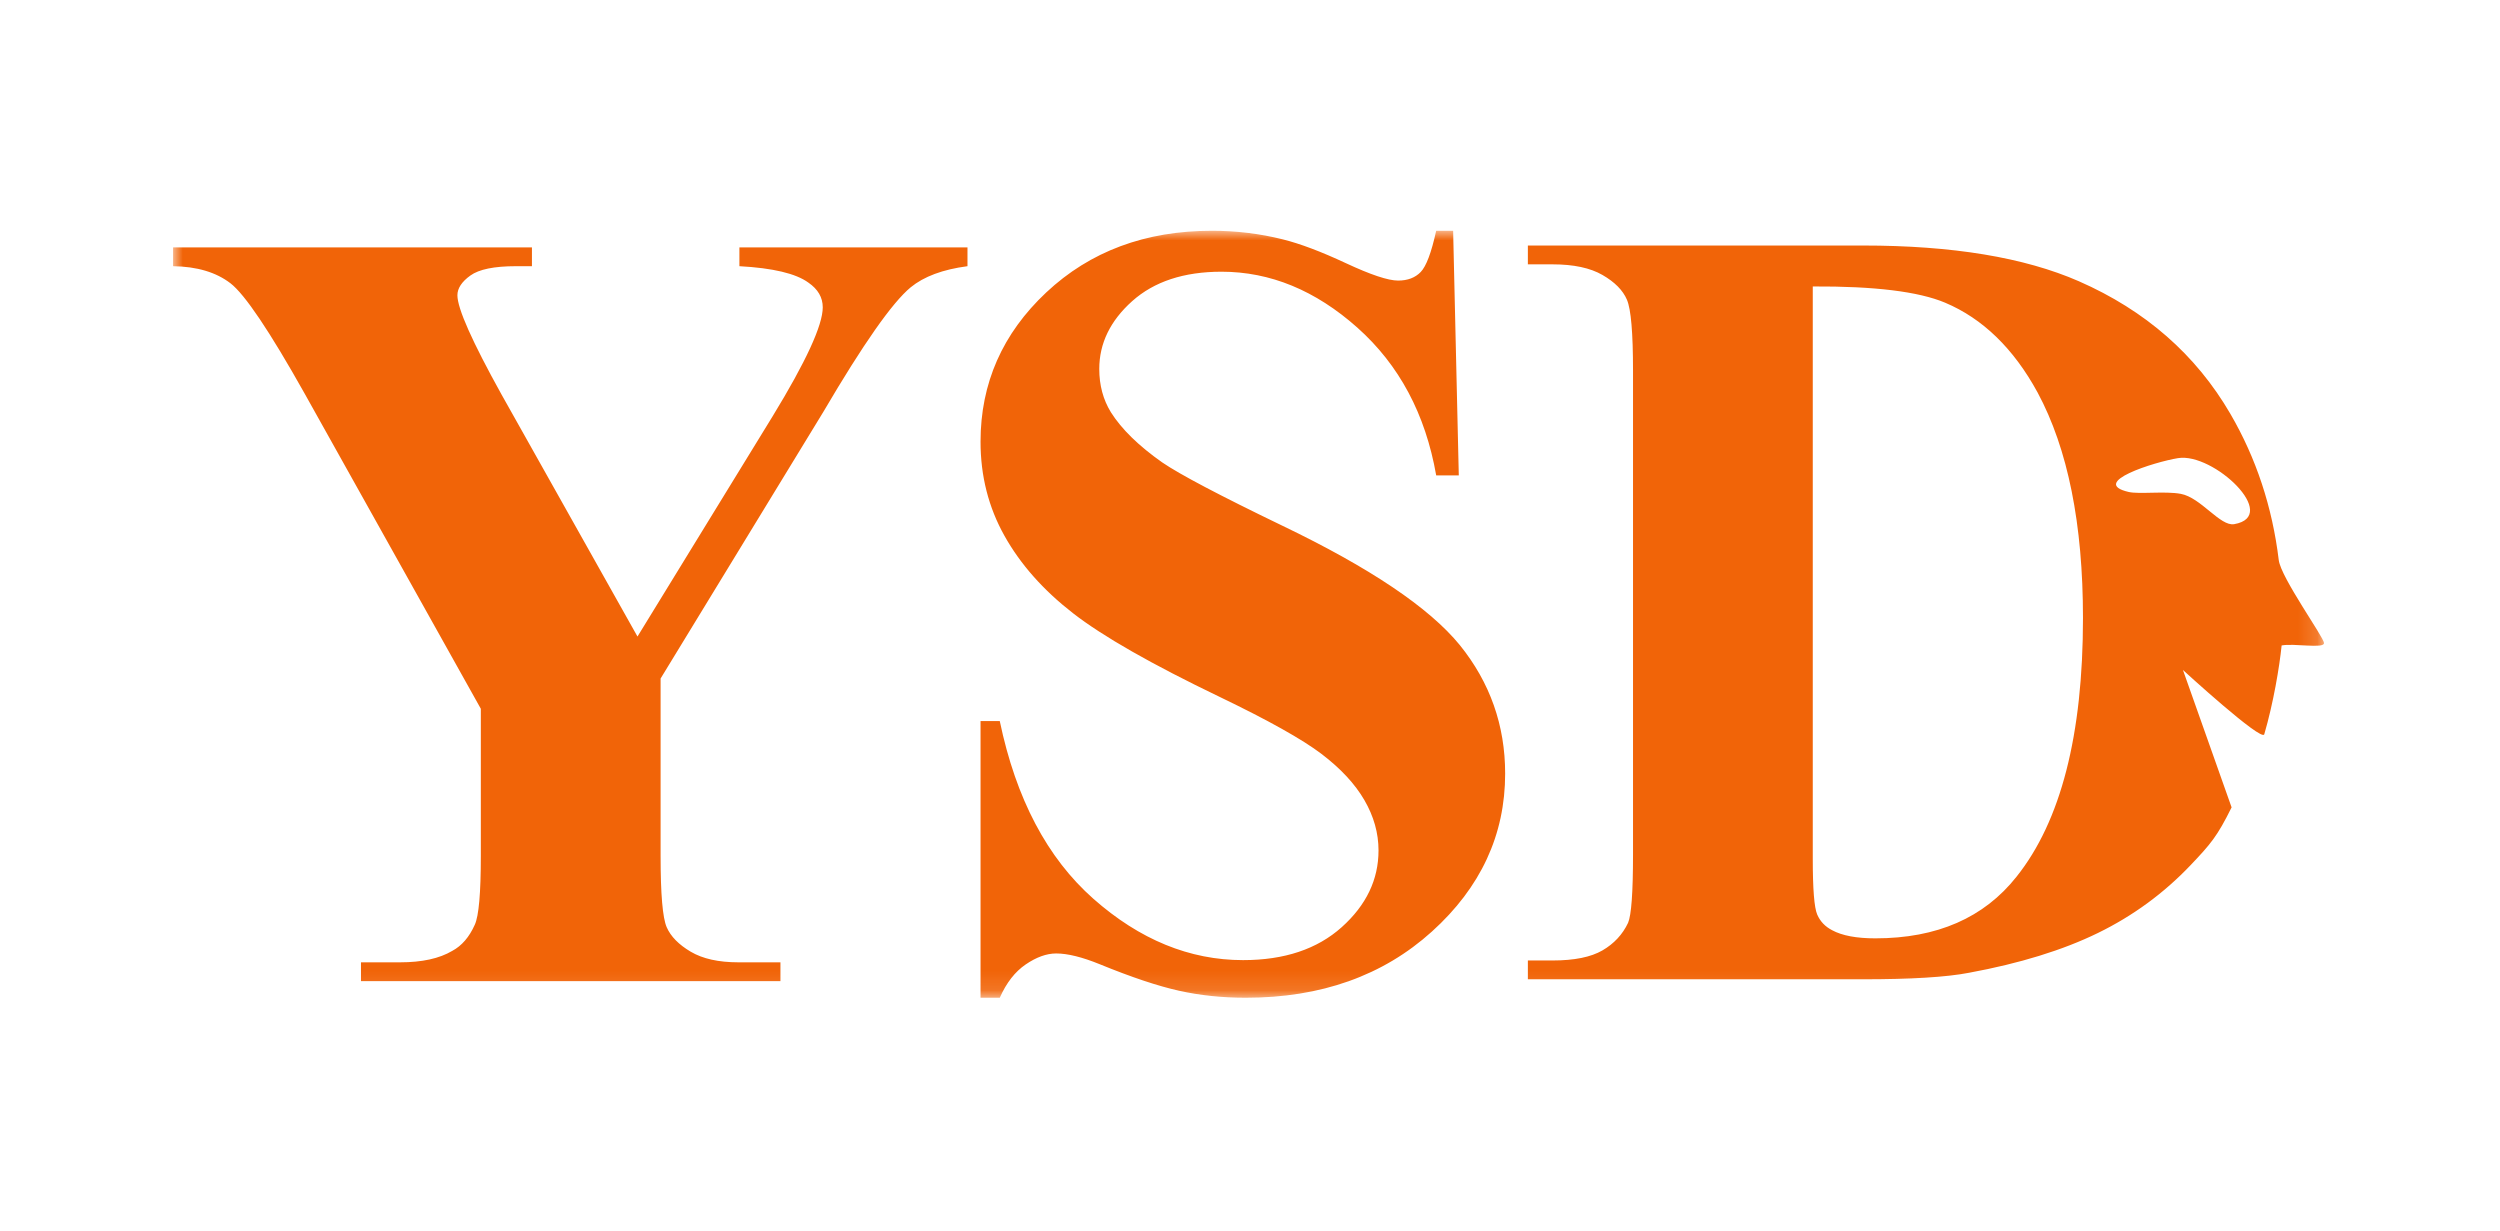 <?xml version="1.0" encoding="UTF-8"?>
<svg width="130px" height="64px" viewBox="0 0 130 64" version="1.1" xmlns="http://www.w3.org/2000/svg" xmlns:xlink="http://www.w3.org/1999/xlink">
    <!-- Generator: Sketch 51.3 (57544) - http://www.bohemiancoding.com/sketch -->
    <title>Artboard 3</title>
    <desc>Created with Sketch.</desc>
    <defs>
        <polygon id="path-1" points="3.03523035e-05 0 111.849 0 111.849 39.882 3.03523035e-05 39.882"></polygon>
    </defs>
    <g id="Artboard-3" stroke="none" stroke-width="1" fill="none" fill-rule="evenodd">
        <g id="logo" transform="translate(9, 12)">
            <mask id="mask-2" fill="white">
                <use xlink:href="#path-1"></use>
            </mask>
            <g id="Clip-2"></g>
            <path d="M41.309,0.863 L41.309,1.842 C40.027,2.011 39.041,2.378 38.352,2.943 C37.396,3.735 35.884,5.891 33.817,9.412 L25.351,23.283 L25.351,32.516 C25.351,34.499 25.457,35.731 25.667,36.213 C25.877,36.695 26.294,37.12 26.916,37.488 C27.539,37.857 28.366,38.041 29.4,38.041 L31.583,38.041 L31.583,39.019 L9.771,39.019 L9.771,38.041 L11.801,38.041 C12.945,38.041 13.85,37.843 14.517,37.446 C15.012,37.181 15.403,36.728 15.689,36.086 C15.898,35.633 16.003,34.443 16.003,32.516 L16.003,24.856 L6.832,8.449 C5.014,5.211 3.731,3.305 2.985,2.731 C2.239,2.157 1.244,1.86 3.03523035e-05,1.842 L3.03523035e-05,0.863 L18.661,0.863 L18.661,1.842 L17.829,1.842 C16.699,1.842 15.909,2.003 15.46,2.327 C15.01,2.65 14.785,2.993 14.785,3.354 C14.785,4.039 15.551,5.76 17.082,8.519 L24.149,21.1 L31.172,9.654 C32.913,6.803 33.783,4.912 33.783,3.98 C33.783,3.467 33.534,3.039 33.037,2.696 C32.386,2.222 31.19,1.937 29.449,1.842 L29.449,0.863 L41.309,0.863 Z M66.563,-0 L66.857,12.719 L65.682,12.719 C65.125,9.535 63.759,6.975 61.582,5.036 C59.405,3.098 57.051,2.129 54.519,2.129 C52.563,2.129 51.015,2.64 49.873,3.66 C48.732,4.682 48.162,5.857 48.162,7.187 C48.162,8.03 48.363,8.78 48.765,9.435 C49.321,10.315 50.212,11.186 51.439,12.048 C52.341,12.666 54.42,13.762 57.679,15.335 C62.242,17.527 65.318,19.596 66.91,21.544 C68.482,23.491 69.268,25.719 69.268,28.228 C69.268,31.41 67.998,34.148 65.458,36.442 C62.918,38.736 59.693,39.883 55.782,39.883 C54.556,39.883 53.396,39.761 52.304,39.517 C51.211,39.274 49.84,38.816 48.192,38.142 C47.272,37.767 46.515,37.58 45.921,37.58 C45.423,37.58 44.895,37.77 44.339,38.149 C43.783,38.527 43.332,39.106 42.988,39.883 L41.988,39.883 L41.988,25.495 L42.988,25.495 C43.831,29.535 45.456,32.617 47.861,34.741 C50.267,36.864 52.859,37.926 55.639,37.926 C57.786,37.926 59.496,37.354 60.771,36.212 C62.046,35.069 62.683,33.739 62.683,32.222 C62.683,31.323 62.438,30.452 61.95,29.609 C61.461,28.766 60.718,27.965 59.721,27.206 C58.724,26.448 56.96,25.46 54.43,24.242 C50.884,22.538 48.338,21.086 46.794,19.885 C45.249,18.685 44.062,17.344 43.233,15.863 C42.403,14.382 41.988,12.751 41.988,10.97 C41.988,7.932 43.128,5.344 45.406,3.206 C47.685,1.069 50.556,-0 54.021,-0 C55.286,-0 56.511,0.148 57.698,0.445 C58.597,0.668 59.693,1.081 60.986,1.685 C62.278,2.288 63.183,2.59 63.7,2.59 C64.198,2.59 64.59,2.441 64.877,2.144 C65.165,1.847 65.433,1.133 65.682,-0 L66.563,-0 Z M70.449,38.923 L70.449,37.945 L71.737,37.945 C72.863,37.945 73.727,37.77 74.328,37.421 C74.929,37.071 75.373,36.594 75.659,35.99 C75.831,35.593 75.917,34.403 75.917,32.42 L75.917,7.27 C75.917,5.306 75.812,4.078 75.601,3.587 C75.392,3.096 74.967,2.666 74.328,2.298 C73.689,1.93 72.825,1.746 71.737,1.746 L70.449,1.746 L70.449,0.767 L87.874,0.767 C92.525,0.767 96.266,1.386 99.099,2.624 C102.563,4.144 105.189,6.442 106.979,9.519 C108.321,11.826 109.16,14.361 109.495,17.123 C109.607,18.042 111.849,21.143 111.849,21.443 C111.849,21.743 110.295,21.441 109.645,21.563 C109.53,22.689 109.216,24.561 108.742,26.183 C108.619,26.602 104.514,22.841 104.514,22.841 L107.043,29.983 C106.294,31.497 105.956,31.886 104.926,32.972 C103.529,34.444 101.916,35.626 100.089,36.517 C98.262,37.409 96.027,38.098 93.386,38.585 C92.219,38.811 90.382,38.923 87.874,38.923 L70.449,38.923 Z M85.264,2.896 L85.264,32.658 C85.264,34.234 85.341,35.2 85.495,35.556 C85.649,35.913 85.908,36.185 86.272,36.372 C86.79,36.653 87.539,36.794 88.518,36.794 C91.723,36.794 94.171,35.725 95.861,33.587 C98.164,30.699 99.315,26.216 99.315,20.14 C99.315,15.246 98.529,11.336 96.955,8.41 C95.707,6.122 94.103,4.566 92.146,3.74 C90.764,3.159 88.47,2.878 85.264,2.896 Z M101.689,13.582 C102.24,13.71 103.575,13.526 104.405,13.681 C105.451,13.877 106.451,15.383 107.176,15.257 C109.6,14.834 106.101,11.522 104.257,11.823 C103.037,12.021 99.608,13.098 101.689,13.582 Z" id="Fill-1" fill="#F16408" mask="url(#mask-2)"></path>
        </g>
    </g>
</svg>